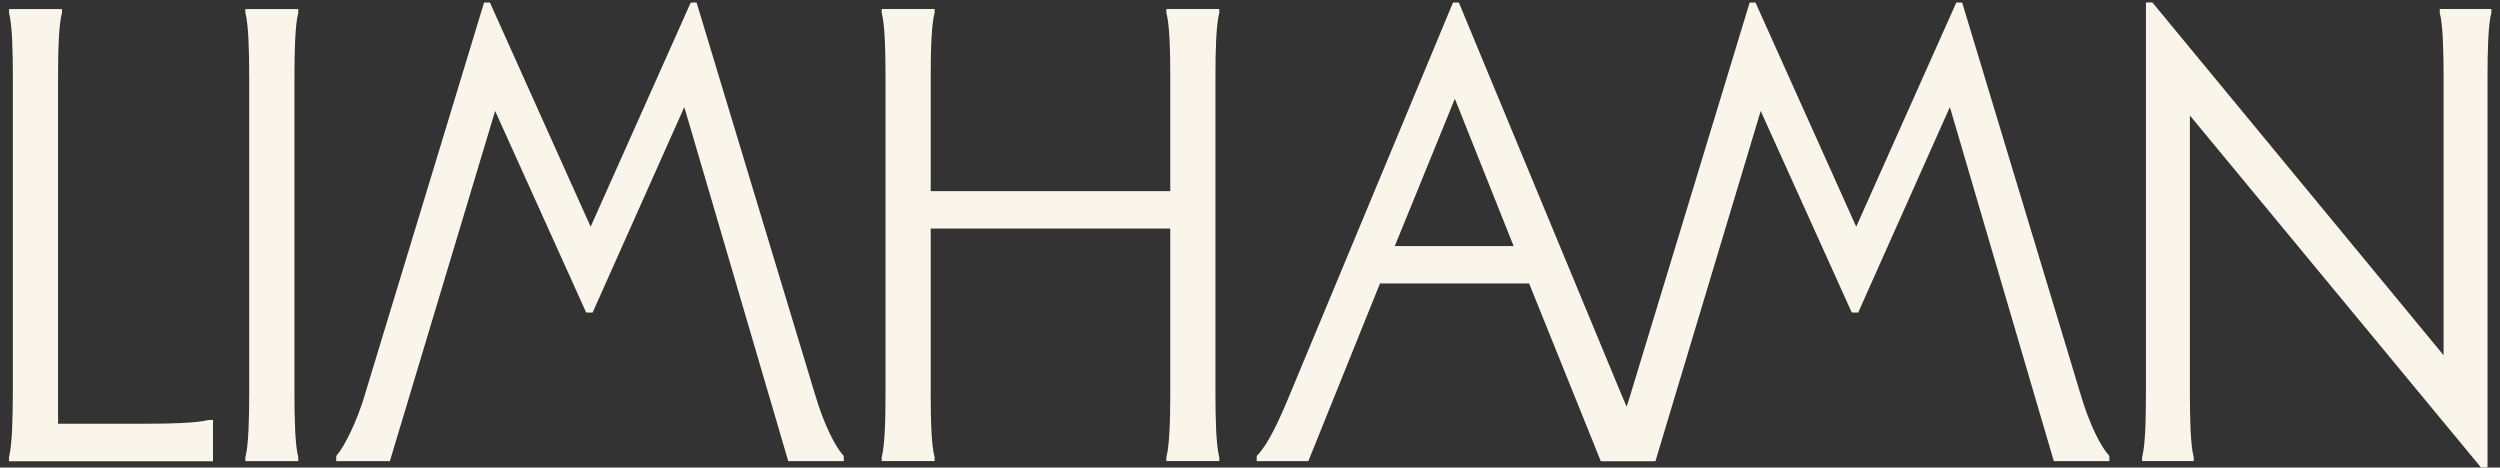<svg width="262" height="49" viewBox="0 0 262 49" fill="none" xmlns="http://www.w3.org/2000/svg">
<rect x="0" y="0" width="262" height="49" fill="#333333" stroke="none"/>
<path d="M1.348 41.222V8.051C1.348 5.413 1.283 2.565 0.946 1.351V0.949H6.493V1.351C6.155 2.574 6.083 5.413 6.083 8.051V44.408H15.215C17.852 44.408 20.561 44.343 21.912 44.006H22.322V48.341H0.938V47.939C1.275 46.587 1.34 43.877 1.34 41.239L1.348 41.222Z" fill="#F9F5EA"/>
<path d="M31.261 47.923V48.325H25.714V47.923C26.052 46.708 26.116 43.861 26.116 41.222V8.051C26.116 5.413 26.052 2.565 25.714 1.351V0.949H31.261V1.351C30.923 2.574 30.859 5.413 30.859 8.051V41.222C30.859 43.861 30.923 46.708 31.261 47.923Z" fill="#F9F5EA"/>
<path d="M38.279 41.222L50.732 0.265H51.343L61.899 23.76L72.39 0.265H73.001L85.381 41.222C86.33 44.472 87.544 46.845 88.428 47.786V48.325H82.608L71.715 11.22L62.108 32.753H61.432L51.89 11.63L40.86 48.325H35.24V47.786C36.117 46.773 37.403 44.199 38.287 41.222H38.279Z" fill="#F9F5EA"/>
<path d="M97.537 20.028H122.644V8.043C122.644 5.405 122.58 2.558 122.234 1.343V0.941H127.781V1.343C127.443 2.566 127.379 5.405 127.379 8.043V41.215C127.379 43.853 127.443 46.7 127.781 47.915V48.317H122.234V47.915C122.572 46.7 122.644 43.853 122.644 41.215V23.953H97.537V41.215C97.537 43.853 97.602 46.7 97.947 47.915V48.317H92.4V47.915C92.738 46.7 92.802 43.853 92.802 41.215V8.043C92.802 5.405 92.738 2.558 92.4 1.343V0.941H97.947V1.343C97.61 2.566 97.537 5.405 97.537 8.043V20.028Z" fill="#F9F5EA"/>
<path d="M173.379 47.786V48.325H167.76L160.251 29.704H144.623L137.114 48.325H131.704V47.786C132.854 46.636 134.003 44.199 135.225 41.222L152.276 0.265H152.887L169.874 41.222C171.161 44.271 172.31 46.708 173.395 47.786H173.379ZM158.627 25.787L152.469 10.352L146.175 25.787H158.627Z" fill="#F9F5EA"/>
<path d="M170.912 41.222L183.365 0.265H183.976L194.531 23.76L205.022 0.265H205.633L218.014 41.222C218.962 44.472 220.176 46.845 221.061 47.786V48.325H215.24L204.347 11.22L194.74 32.753H194.065L184.522 11.63L173.492 48.325H167.873V47.786C168.749 46.773 170.035 44.199 170.92 41.222H170.912Z" fill="#F9F5EA"/>
<path d="M256.087 37.225V8.043C256.087 5.405 256.022 2.557 255.685 1.343V0.941H261.095V1.343C260.757 2.565 260.693 5.405 260.693 8.043V49.001H260.018L229.501 12.105V41.214C229.501 43.853 229.565 46.7 229.903 47.915V48.317H224.492V47.915C224.83 46.7 224.894 43.853 224.894 41.214V0.257H225.57L256.087 37.225Z" fill="#F9F5EA"/>
</svg>
